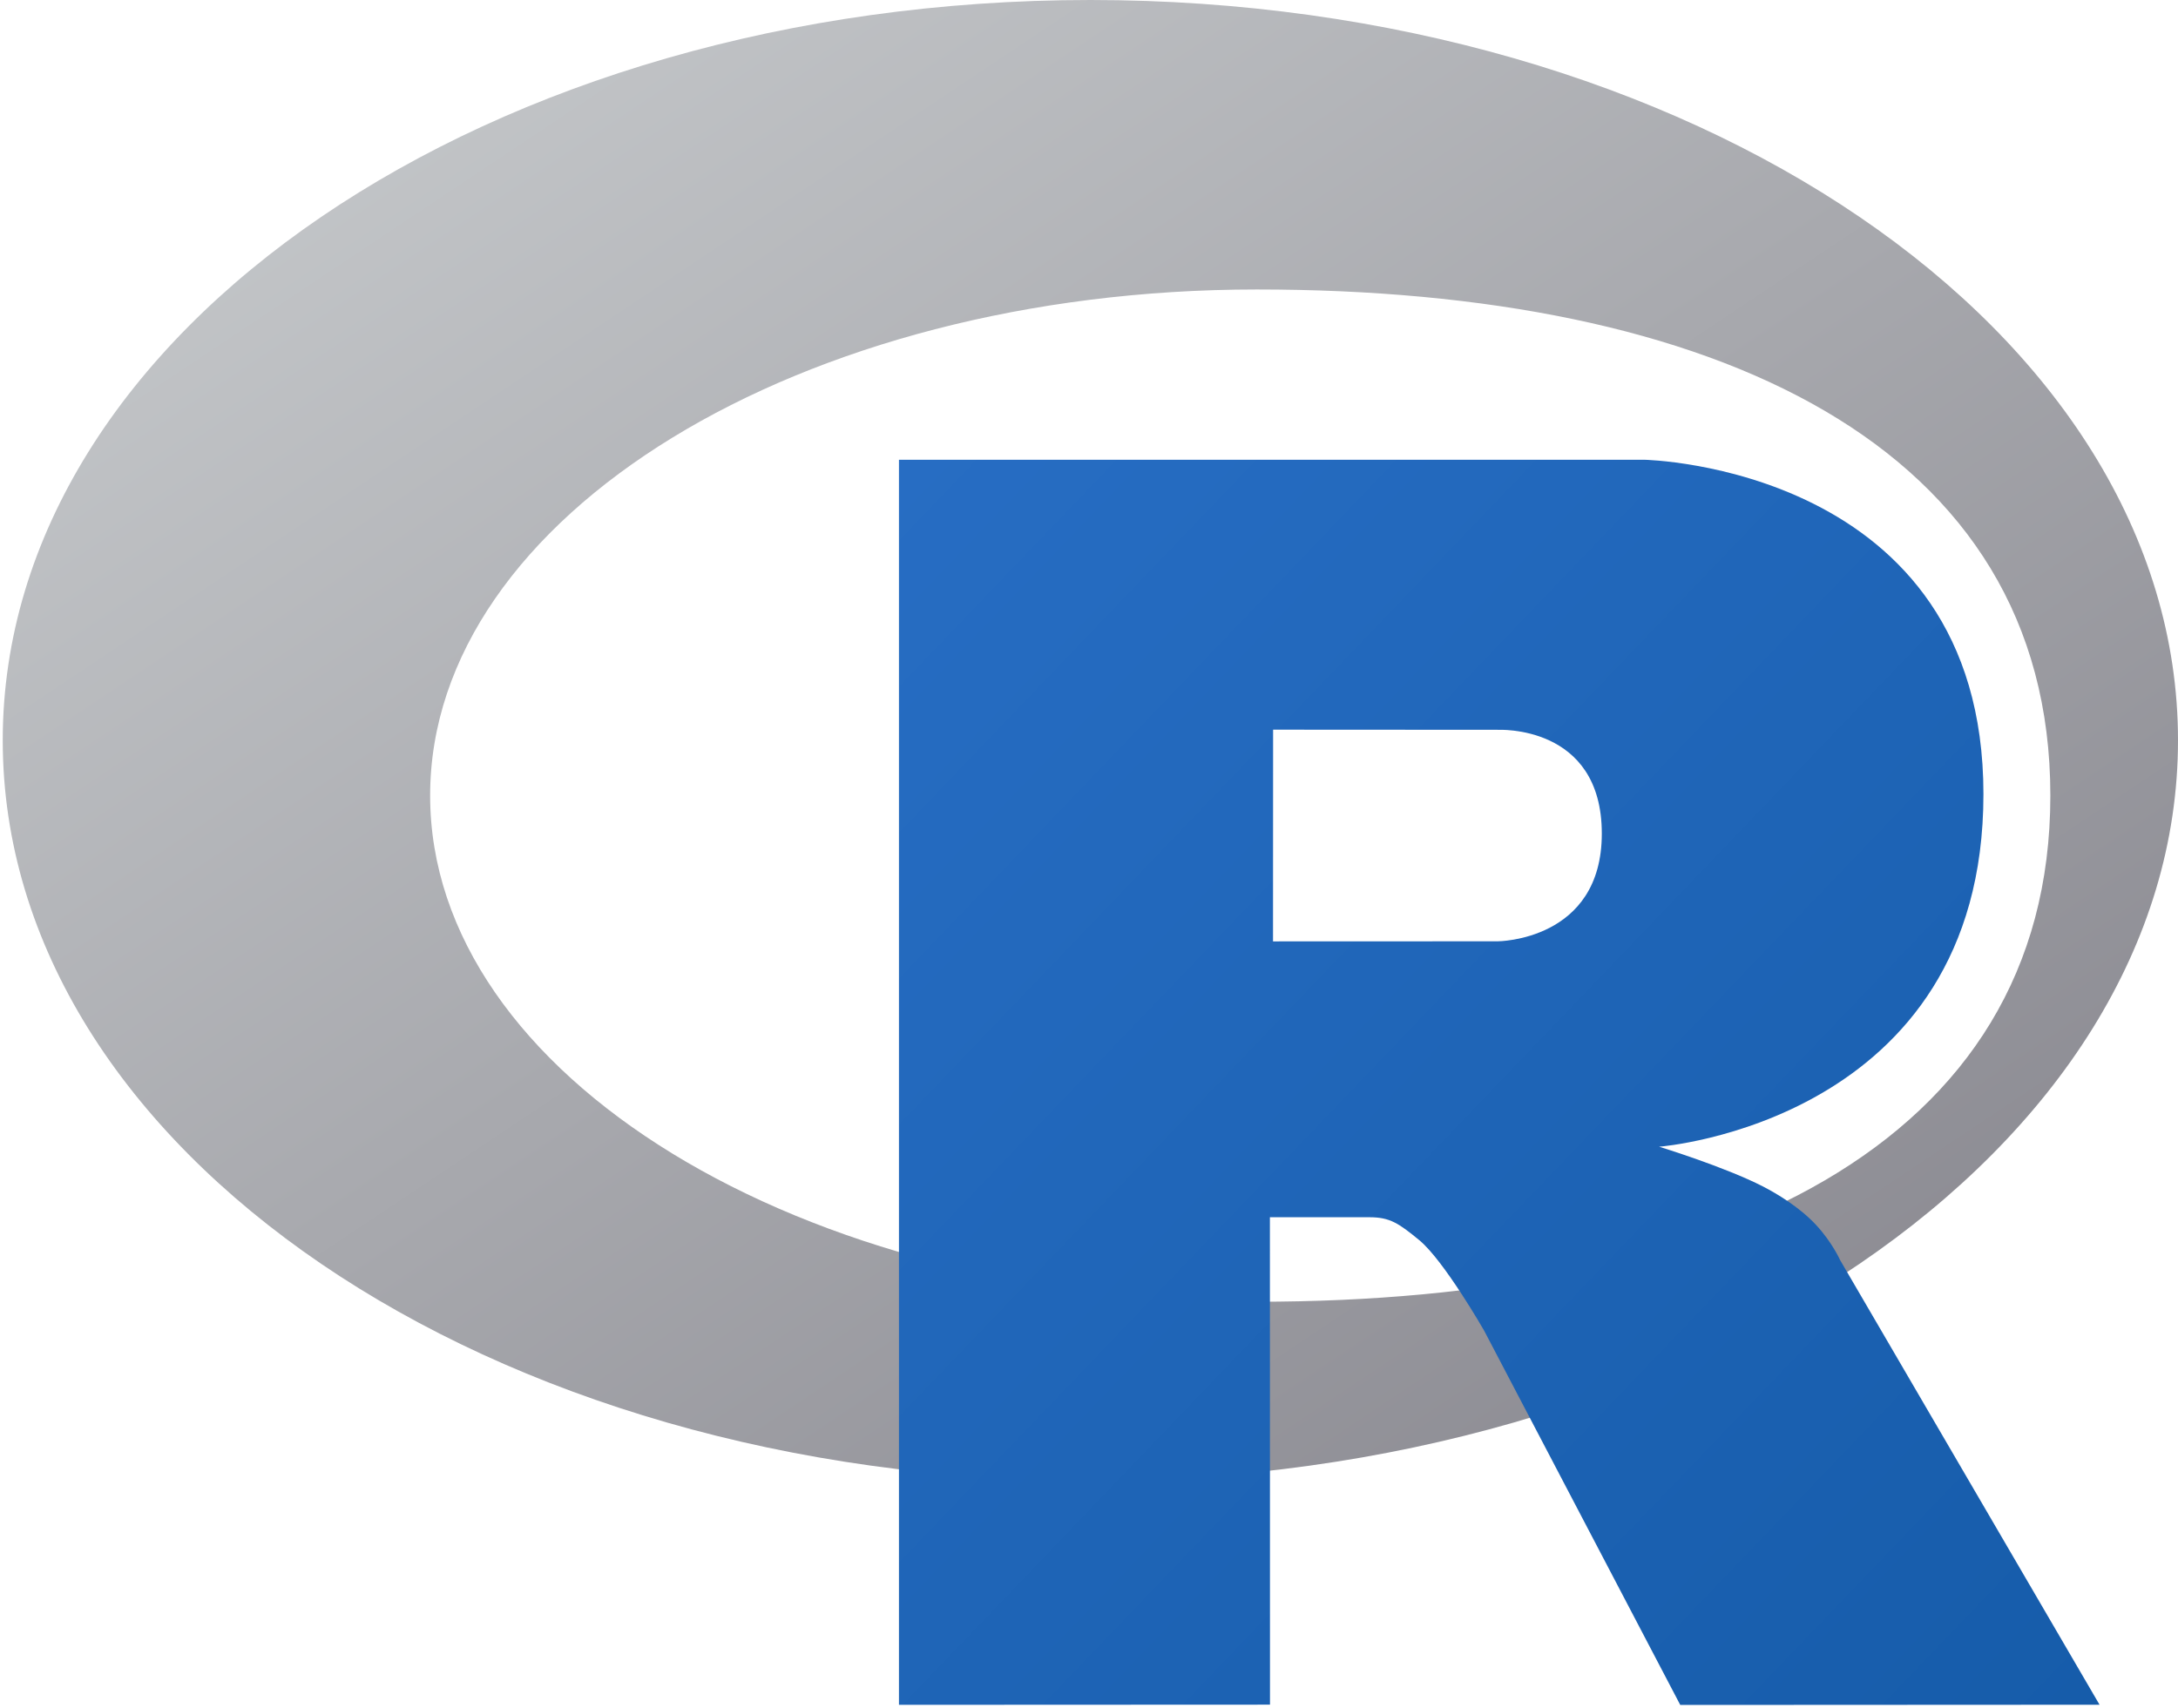 <svg xmlns="http://www.w3.org/2000/svg" width="51" height="40"><defs><linearGradient id="a" x1="0%" y1="0%" y2="100%"><stop offset="0%" stop-color="#CBCED0"/><stop offset="100%" stop-color="#84838B"/></linearGradient><linearGradient id="b" x1="0%" y1="0%" y2="100%"><stop offset="0%" stop-color="#276DC3"/><stop offset="100%" stop-color="#165CAA"/></linearGradient></defs><g fill="none" fill-rule="evenodd"><path fill="url(#a)" d="M25.532 34.681c-14.066 0-25.468-7.763-25.468-17.34S11.466 0 25.532 0 51 7.764 51 17.34c0 9.578-11.402 17.341-25.468 17.341zM29.43 6.78c-10.69 0-19.358 5.307-19.358 11.854 0 6.548 8.667 11.855 19.358 11.855s18.581-3.628 18.581-11.855c0-8.223-7.89-11.854-18.58-11.854z"/><path fill="url(#b)" d="M38.85 26.858s1.542.473 2.437.934c.311.16.849.479 1.237.897.38.41.565.826.565.826l6.074 10.413-9.818.005-4.592-8.766s-.94-1.642-1.518-2.119c-.483-.397-.689-.538-1.166-.538h-2.333l.002 11.416-8.688.004V10.768h17.447s7.947.145 7.947 7.832c0 7.686-7.594 8.258-7.594 8.258zm-3.779-9.765-5.26-.003-.002 4.959 5.262-.002s2.437-.008 2.437-2.523c0-2.565-2.437-2.43-2.437-2.43z"/></g></svg>